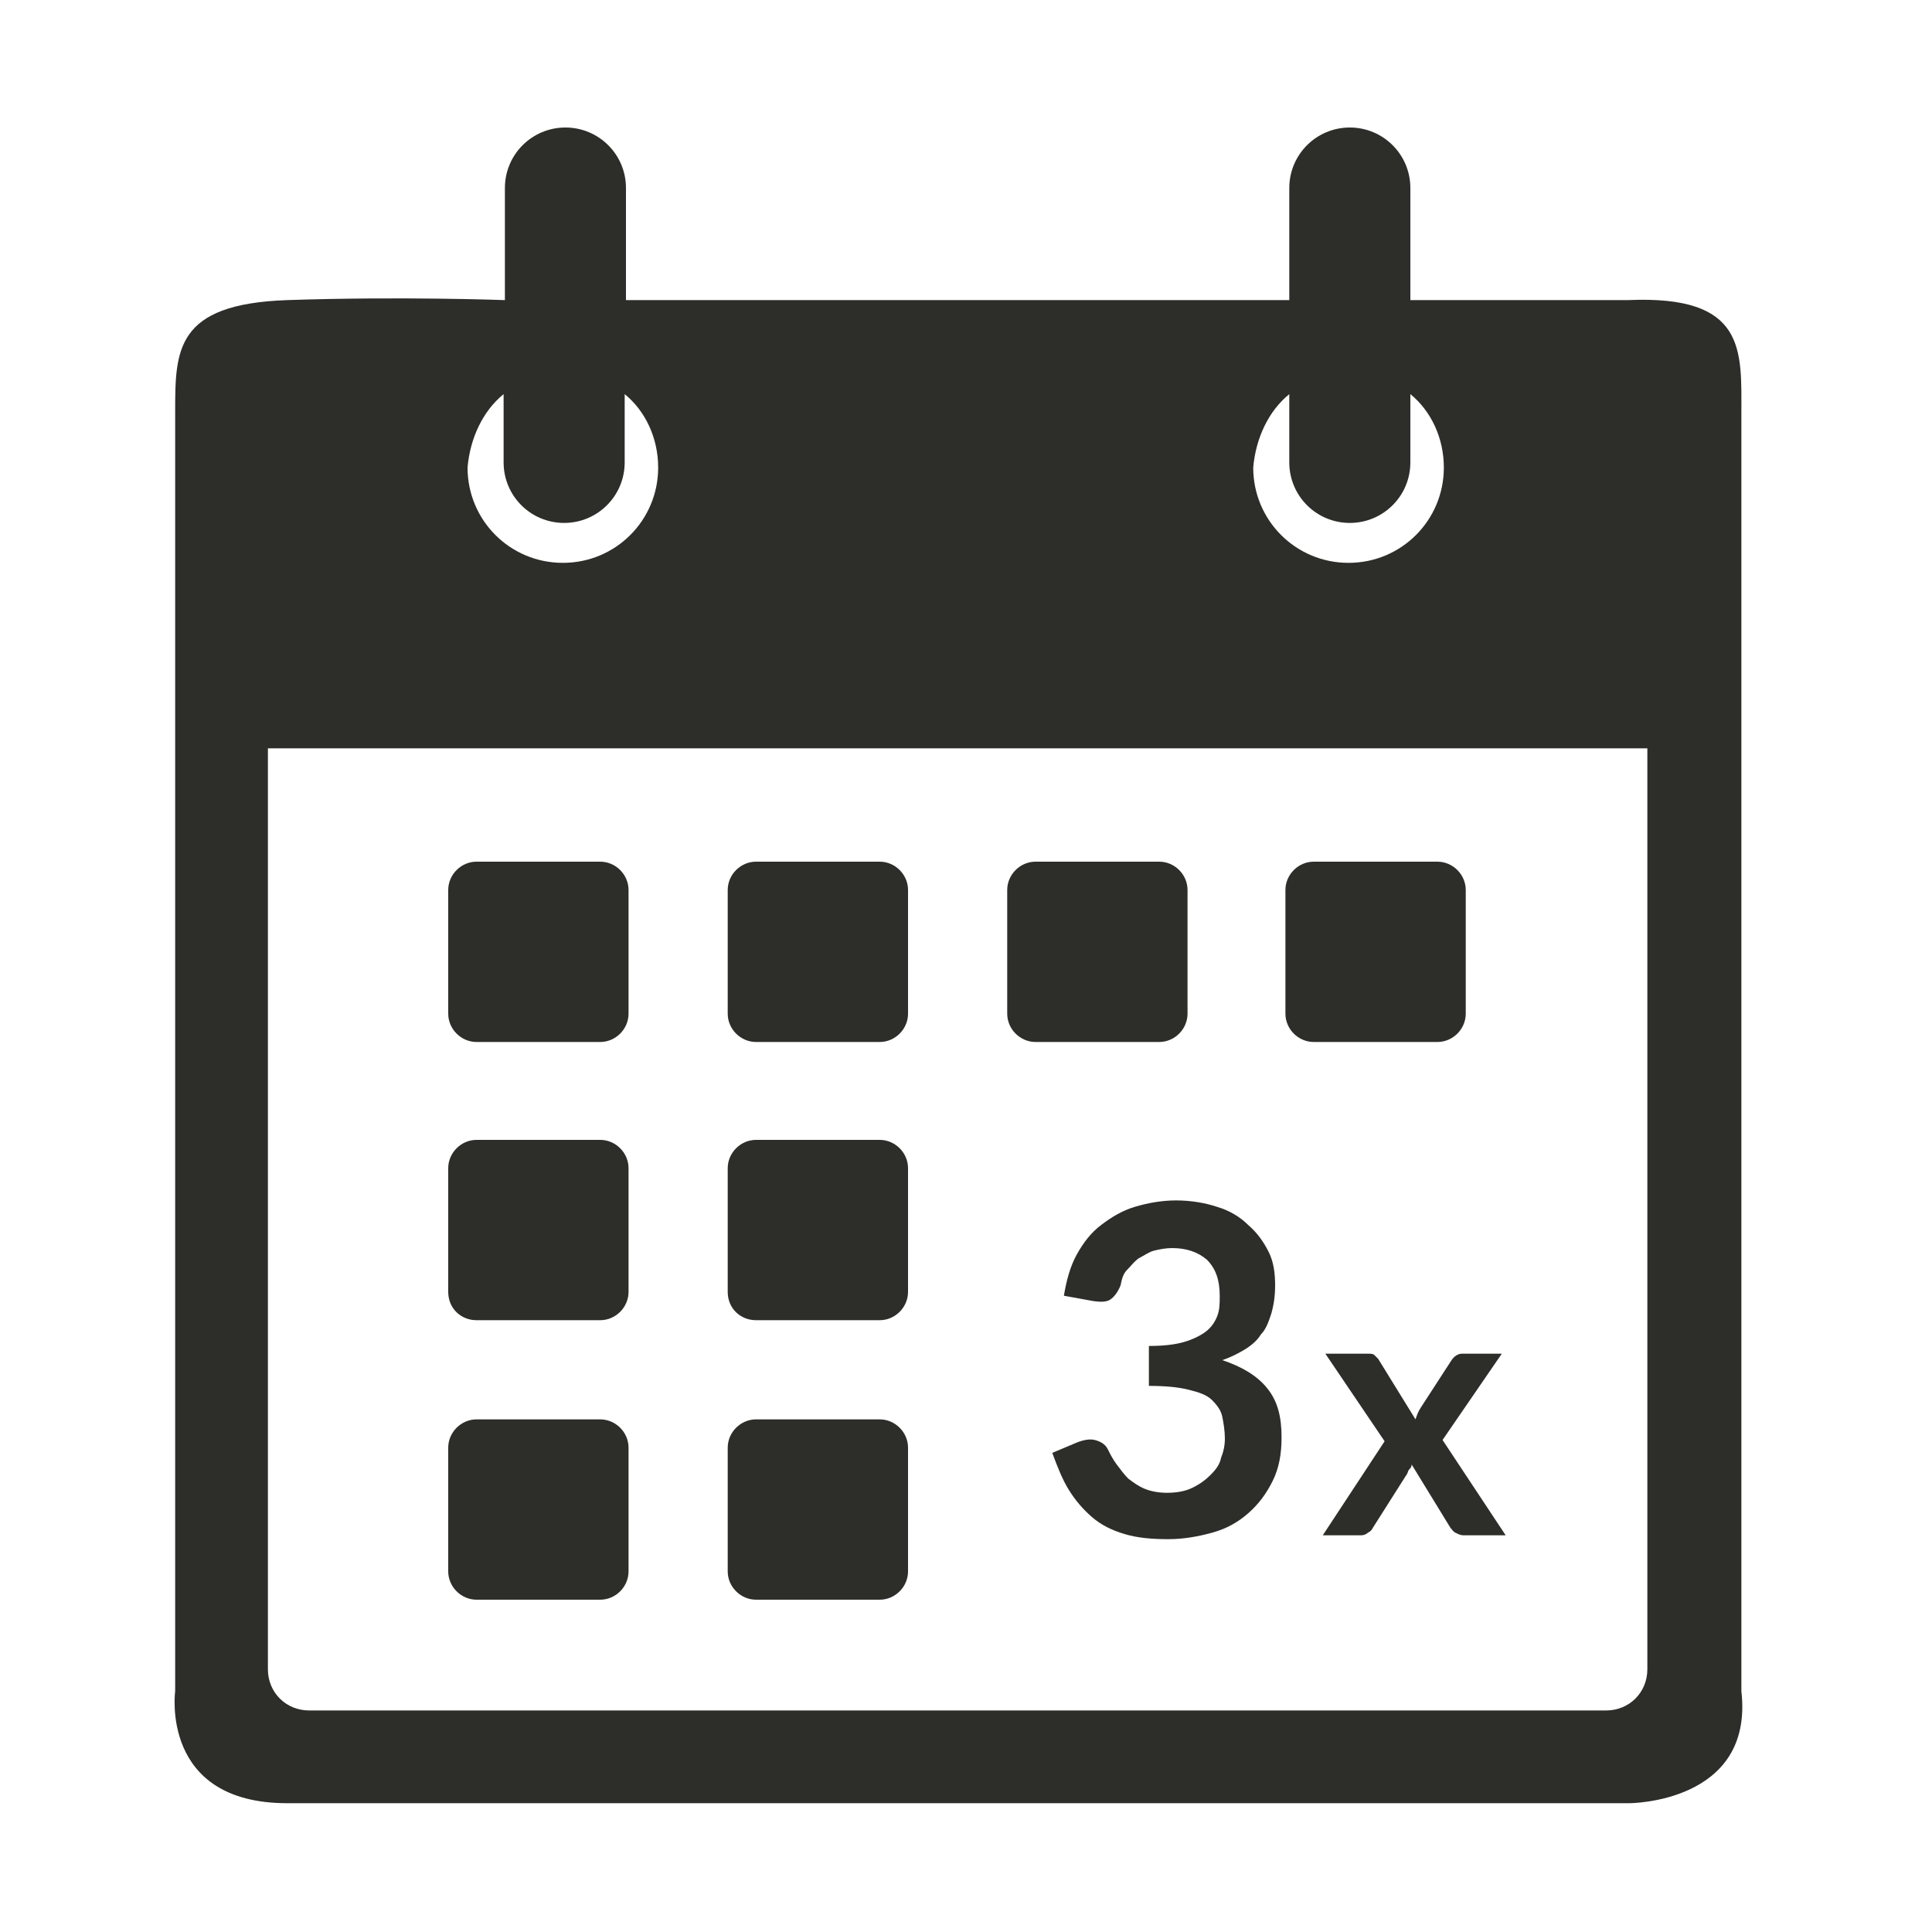 <?xml version="1.0" encoding="utf-8"?>
<!-- Generator: $$$/GeneralStr/196=Adobe Illustrator 27.6.0, SVG Export Plug-In . SVG Version: 6.00 Build 0)  -->
<svg version="1.1" id="Ebene_1" xmlns="http://www.w3.org/2000/svg" xmlns:xlink="http://www.w3.org/1999/xlink" x="0px" y="0px"
	 width="150px" height="150px" viewBox="0 0 150 150" style="enable-background:new 0 0 150 150;" xml:space="preserve">
<style type="text/css">
	.st0{fill:#2D2D29;}
	.st1{fill:#FFFFFF;}
	.st2{fill-rule:evenodd;clip-rule:evenodd;fill:#2D2D29;}
	.st3{fill-rule:evenodd;clip-rule:evenodd;fill:#FFFFFF;}
	.st4{fill:#2D2D29;stroke:#FFFFFF;stroke-width:0.567;stroke-miterlimit:10;}
	.st5{fill:none;stroke:#FFFFFF;stroke-width:0.85;stroke-miterlimit:10;}
	.st6{fill:#FFFFFF;stroke:#FFFFFF;stroke-width:0.85;stroke-miterlimit:10;}
	.st7{fill:#2D2D29;stroke:#FFFFFF;stroke-miterlimit:10;}
</style>
<g>
	<g>
		<path class="st0" d="M37,80.9h9.6c1.2,0,2.2-1,2.2-2.2v-9.6c0-1.2-1-2.2-2.2-2.2H37c-1.2,0-2.2,1-2.2,2.2v9.6
			C34.8,79.9,35.8,80.9,37,80.9z"/>
		<path class="st0" d="M58.7,80.9h9.6c1.2,0,2.2-1,2.2-2.2v-9.6c0-1.2-1-2.2-2.2-2.2h-9.6c-1.2,0-2.2,1-2.2,2.2v9.6
			C56.5,79.9,57.5,80.9,58.7,80.9z"/>
		<path class="st0" d="M80.4,80.9H90c1.2,0,2.2-1,2.2-2.2v-9.6c0-1.2-1-2.2-2.2-2.2h-9.6c-1.2,0-2.2,1-2.2,2.2v9.6
			C78.2,79.9,79.2,80.9,80.4,80.9z"/>
		<path class="st0" d="M102,80.9h9.6c1.2,0,2.2-1,2.2-2.2v-9.6c0-1.2-1-2.2-2.2-2.2H102c-1.2,0-2.2,1-2.2,2.2v9.6
			C99.8,79.9,100.8,80.9,102,80.9z"/>
		<path class="st0" d="M37,102.5h9.6c1.2,0,2.2-1,2.2-2.2v-9.6c0-1.2-1-2.2-2.2-2.2H37c-1.2,0-2.2,1-2.2,2.2v9.6
			C34.8,101.6,35.8,102.5,37,102.5z"/>
		<path class="st0" d="M58.7,102.5h9.6c1.2,0,2.2-1,2.2-2.2v-9.6c0-1.2-1-2.2-2.2-2.2h-9.6c-1.2,0-2.2,1-2.2,2.2v9.6
			C56.5,101.6,57.5,102.5,58.7,102.5z"/>
		<path class="st0" d="M37,124.2h9.6c1.2,0,2.2-1,2.2-2.2v-9.6c0-1.2-1-2.2-2.2-2.2H37c-1.2,0-2.2,1-2.2,2.2v9.6
			C34.8,123.2,35.8,124.2,37,124.2z"/>
		<path class="st0" d="M58.7,124.2h9.6c1.2,0,2.2-1,2.2-2.2v-9.6c0-1.2-1-2.2-2.2-2.2h-9.6c-1.2,0-2.2,1-2.2,2.2v9.6
			C56.5,123.2,57.5,124.2,58.7,124.2z"/>
		<path class="st0" d="M126.4,23.3h-16.9v-8.7c0-2.6-2.1-4.7-4.7-4.7h0c-2.6,0-4.7,2.1-4.7,4.7v8.7H48.6v-8.7c0-2.6-2.1-4.7-4.7-4.7
			l0,0c-2.6,0-4.7,2.1-4.7,4.7v8.7c0,0-8.1-0.3-16.9,0c-8.7,0.3-8.7,3.9-8.7,8.7v99.3c0,0-1.2,8.7,8.7,8.7h104.2c0,0,9.7,0,8.7-8.7
			V32.1C135.2,27.2,135.6,22.9,126.4,23.3z M100.1,30.6v5.3c0,2.6,2.1,4.7,4.7,4.7h0c2.6,0,4.7-2.1,4.7-4.7v-5.3
			c1.6,1.3,2.6,3.4,2.6,5.7c0,4.1-3.3,7.4-7.4,7.4c-4.1,0-7.4-3.3-7.4-7.4C97.5,34,98.5,31.9,100.1,30.6z M39.1,30.6v5.3
			c0,2.6,2.1,4.7,4.7,4.7l0,0c2.6,0,4.7-2.1,4.7-4.7v-5.3c1.6,1.3,2.6,3.4,2.6,5.7c0,4.1-3.3,7.4-7.4,7.4s-7.4-3.3-7.4-7.4
			C36.5,34,37.5,31.9,39.1,30.6z M127.9,129.6c0,1.8-1.4,3.2-3.2,3.2H24c-1.8,0-3.2-1.4-3.2-3.2V58.1h107.1V129.6z"/>
	</g>
	<g>
		<path class="st0" d="M82.6,100.6c0.2-1.2,0.5-2.3,1-3.2c0.5-0.9,1.1-1.7,1.9-2.3c0.8-0.6,1.6-1.1,2.6-1.4c1-0.3,2.1-0.5,3.2-0.5
			c1.2,0,2.3,0.2,3.2,0.5c1,0.3,1.8,0.8,2.4,1.4c0.7,0.6,1.2,1.3,1.6,2.1c0.4,0.8,0.5,1.7,0.5,2.6c0,0.8-0.1,1.5-0.3,2.2
			c-0.2,0.6-0.4,1.2-0.8,1.6c-0.3,0.5-0.8,0.9-1.3,1.2c-0.5,0.3-1.1,0.6-1.7,0.8c1.5,0.5,2.7,1.2,3.5,2.2c0.8,1,1.1,2.2,1.1,3.8
			c0,1.3-0.2,2.4-0.7,3.4c-0.5,1-1.1,1.8-1.9,2.5c-0.8,0.7-1.7,1.2-2.8,1.5c-1.1,0.3-2.2,0.5-3.4,0.5c-1.3,0-2.4-0.1-3.4-0.4
			c-1-0.3-1.8-0.7-2.5-1.3c-0.7-0.6-1.3-1.3-1.8-2.1s-0.9-1.8-1.3-2.9l1.9-0.8c0.5-0.2,1-0.3,1.4-0.2c0.4,0.1,0.8,0.3,1,0.7
			c0.2,0.4,0.4,0.8,0.7,1.2c0.3,0.4,0.6,0.8,0.9,1.1c0.4,0.3,0.8,0.6,1.3,0.8c0.5,0.2,1.1,0.3,1.7,0.3c0.7,0,1.4-0.1,2-0.4
			s1-0.6,1.4-1c0.4-0.4,0.7-0.8,0.8-1.3c0.2-0.5,0.3-1,0.3-1.5c0-0.6-0.1-1.2-0.2-1.7c-0.1-0.5-0.4-0.9-0.8-1.3
			c-0.4-0.4-1-0.6-1.8-0.8c-0.8-0.2-1.8-0.3-3.1-0.3v-3.1c1.1,0,2-0.1,2.7-0.3c0.7-0.2,1.3-0.5,1.7-0.8c0.4-0.3,0.7-0.7,0.9-1.2
			c0.2-0.5,0.2-1,0.2-1.6c0-1.2-0.3-2.1-1-2.8c-0.7-0.6-1.6-0.9-2.7-0.9c-0.5,0-1,0.1-1.4,0.2s-0.8,0.4-1.2,0.6
			c-0.4,0.3-0.6,0.6-0.9,0.9s-0.4,0.7-0.5,1.2c-0.2,0.5-0.5,0.9-0.8,1.1c-0.3,0.2-0.8,0.2-1.4,0.1L82.6,100.6z"/>
		<path class="st0" d="M116.9,119.2h-3.3c-0.2,0-0.4-0.1-0.6-0.2c-0.2-0.1-0.3-0.3-0.4-0.4l-3-4.9c0,0.2-0.1,0.3-0.2,0.4
			c-0.1,0.1-0.1,0.3-0.2,0.4l-2.6,4.1c-0.1,0.2-0.2,0.3-0.4,0.4c-0.1,0.1-0.3,0.2-0.5,0.2h-3l4.8-7.3l-4.6-6.8h3.3
			c0.2,0,0.4,0,0.5,0.1c0.1,0.1,0.2,0.2,0.3,0.3l2.9,4.7c0.1-0.3,0.2-0.6,0.4-0.9l2.4-3.7c0.2-0.3,0.5-0.5,0.8-0.5h3.1l-4.6,6.7
			L116.9,119.2z"/>
	</g>
</g>
</svg>
